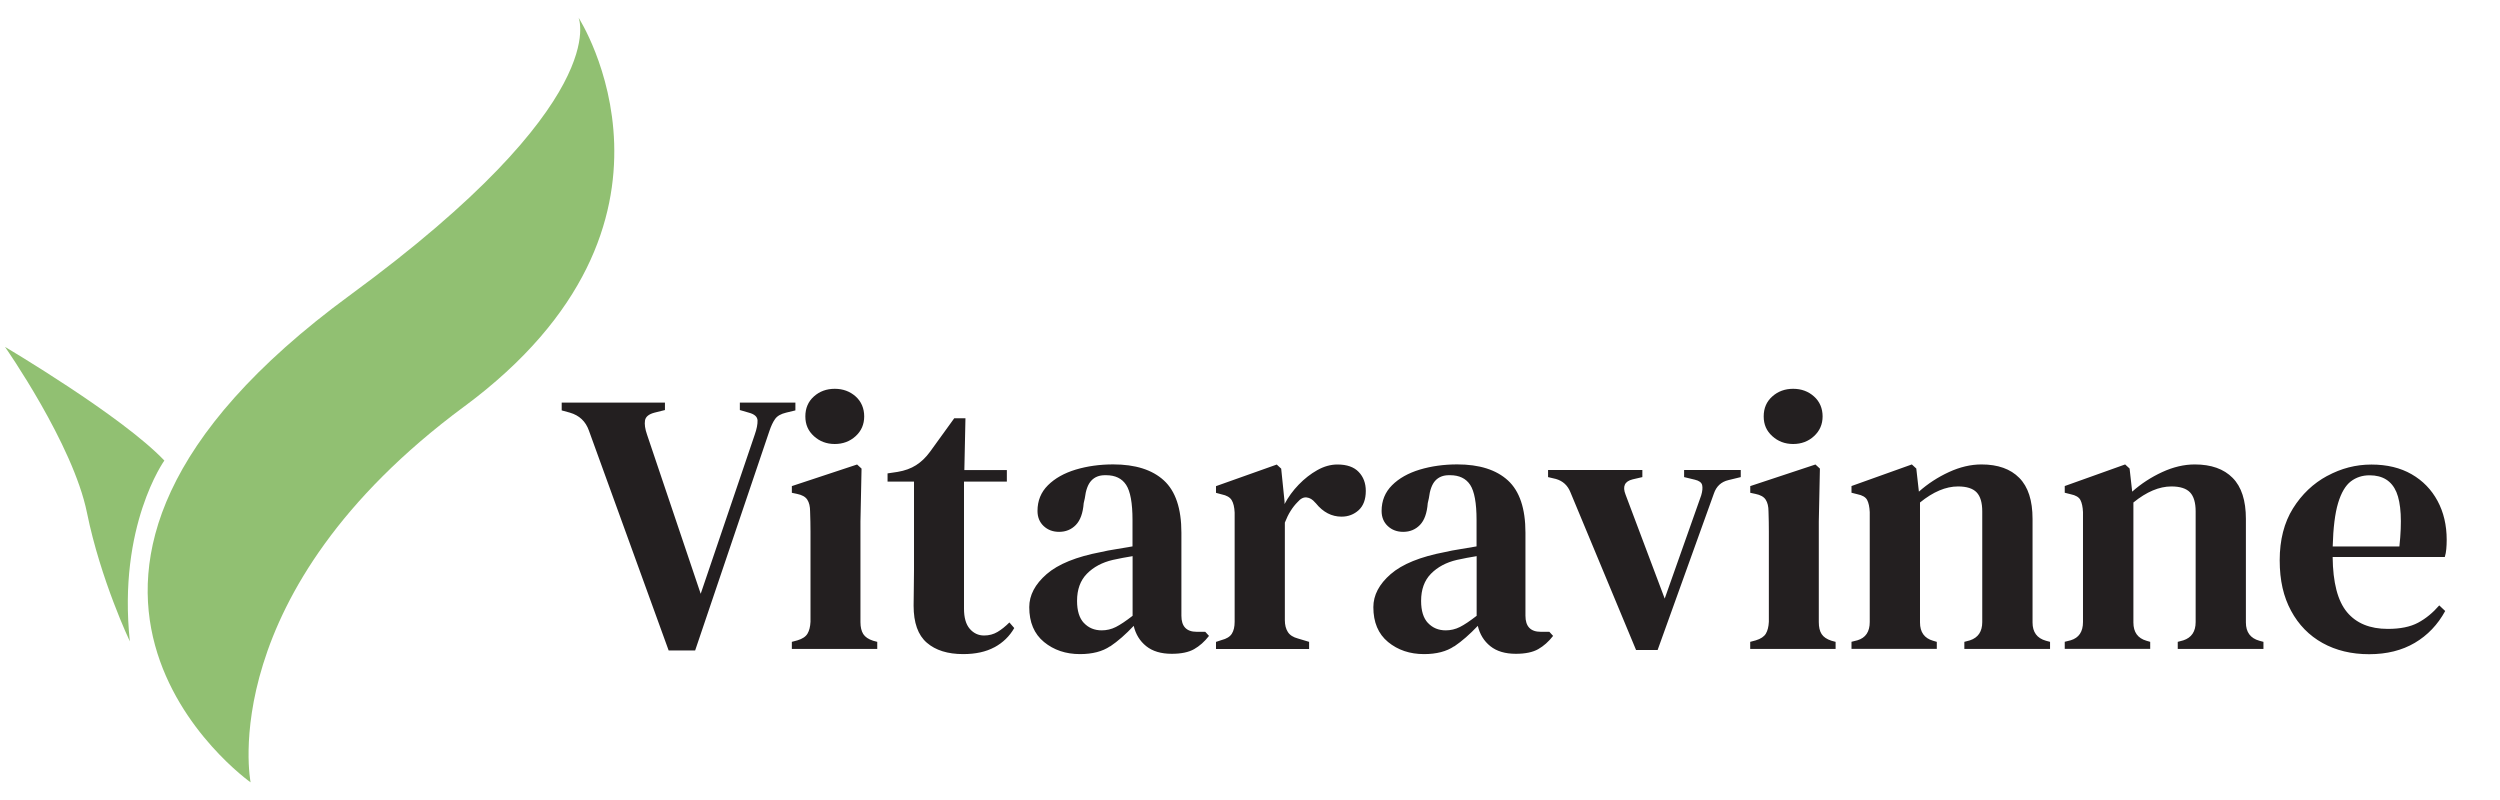 <svg viewBox="0 0 500 160" version="1.1" xmlns:xlink="http://www.w3.org/1999/xlink" xmlns="http://www.w3.org/2000/svg" id="Layer_1">
  
  <defs>
    <style>
      .st0 {
        fill: none;
      }

      .st1 {
        fill: #231f20;
      }

      .st2 {
        fill: #91c072;
      }

      .st3 {
        clip-path: url(#clippath);
      }
    </style>
    <clipPath id="clippath">
      <rect height="152.95" width="488.34" y="3.53" x="1" class="st0"></rect>
    </clipPath>
  </defs>
  <g class="st3">
    <path d="M92.84,81.3c-50.3,37.24-42.72,75.17-42.72,75.17,0,0-57.61-40.65,19.92-97.47C122.98,20.21,115.71,3.53,115.71,3.53c0,0,26.62,41.13-22.87,77.78" class="st2"></path>
    <path d="M1,69.38s23.44,13.84,31.87,22.73c0,0-9.35,13.03-6.9,36.17,0,0-5.85-12.3-8.58-25.75C14.61,88.81,1,69.38,1,69.38" class="st2"></path>
    <path d="M479.28,98.41c.94,2.24,1.14,5.86.6,10.88h-13.34c.1-3.73.46-6.62,1.08-8.68.62-2.06,1.47-3.5,2.53-4.32,1.07-.82,2.32-1.23,3.76-1.23,2.63,0,4.42,1.12,5.37,3.35M465.45,95.17c-2.81,1.52-5.09,3.69-6.86,6.52-1.76,2.83-2.65,6.29-2.65,10.36s.76,7.29,2.27,10.1c1.51,2.81,3.62,4.96,6.3,6.45,2.68,1.49,5.79,2.24,9.32,2.24s6.57-.76,9.13-2.27c2.56-1.51,4.59-3.64,6.08-6.37l-1.19-1.12c-1.29,1.49-2.71,2.65-4.25,3.47-1.54.82-3.55,1.23-6.04,1.23-3.58,0-6.3-1.12-8.16-3.35-1.86-2.24-2.82-5.91-2.87-11.03h22.43c.15-.49.25-1.03.3-1.6.05-.57.08-1.18.08-1.83,0-2.93-.61-5.53-1.83-7.79-1.22-2.26-2.94-4.04-5.18-5.33-2.24-1.29-4.92-1.94-8.05-1.94s-6.03.76-8.83,2.27M430.04,129.79v-1.42l-.75-.22c-1.74-.5-2.61-1.72-2.61-3.65v-24c2.63-2.14,5.17-3.21,7.6-3.21,1.74,0,2.98.4,3.73,1.19.75.79,1.12,2.06,1.12,3.8v22.14c0,1.89-.82,3.11-2.46,3.65l-1.12.3v1.42h17.14v-1.42l-.82-.22c-1.79-.5-2.69-1.72-2.69-3.65v-20.72c0-3.68-.88-6.41-2.65-8.2-1.76-1.79-4.29-2.69-7.57-2.69-2.14,0-4.31.51-6.52,1.53-2.21,1.02-4.21,2.32-6,3.91l-.52-4.62-.89-.82-12.08,4.32v1.34l1.19.3c.99.2,1.64.58,1.94,1.15.3.57.47,1.38.52,2.42v21.99c0,1.94-.82,3.16-2.46,3.65l-1.19.3v1.42h17.07ZM387.36,129.79v-1.42l-.75-.22c-1.74-.5-2.61-1.72-2.61-3.65v-24c2.63-2.14,5.17-3.21,7.6-3.21,1.74,0,2.98.4,3.73,1.19.75.79,1.12,2.06,1.12,3.8v22.14c0,1.89-.82,3.11-2.46,3.65l-1.12.3v1.42h17.14v-1.42l-.82-.22c-1.79-.5-2.68-1.72-2.68-3.65v-20.72c0-3.68-.88-6.41-2.65-8.2-1.76-1.79-4.28-2.69-7.56-2.69-2.14,0-4.31.51-6.52,1.53-2.21,1.02-4.21,2.32-6,3.91l-.52-4.62-.89-.82-12.07,4.32v1.34l1.19.3c.99.2,1.64.58,1.94,1.15.3.57.47,1.38.52,2.42v21.99c0,1.94-.82,3.16-2.46,3.65l-1.19.3v1.42h17.07ZM367.12,129.79v-1.42l-.82-.22c-.94-.3-1.6-.75-1.98-1.34s-.56-1.39-.56-2.38v-20.12l.22-10.59-.89-.82-13.04,4.32v1.34l1.04.22c.99.2,1.68.58,2.05,1.16.37.57.56,1.35.56,2.35.05,1.39.07,2.75.07,4.06v18c-.05,1-.25,1.79-.6,2.38s-1.02,1.04-2.01,1.34l-1.12.3v1.42h17.07ZM362.8,87.23c1.14-1.04,1.72-2.36,1.72-3.95s-.57-2.97-1.72-3.99c-1.14-1.02-2.53-1.53-4.17-1.53s-3.03.51-4.17,1.53c-1.15,1.02-1.72,2.35-1.72,3.99s.57,2.91,1.72,3.95c1.14,1.04,2.53,1.57,4.17,1.57s3.03-.52,4.17-1.57M331.52,130.01l11.26-31.31c.49-1.44,1.46-2.34,2.91-2.68l2.46-.6v-1.42h-11.33v1.42l2.16.52c.84.2,1.33.56,1.45,1.08.12.52.06,1.2-.19,2.05l-7.3,20.65-7.83-20.8c-.65-1.64-.18-2.66,1.42-3.05l1.94-.45v-1.42h-18.86v1.42l1.57.37c1.39.4,2.36,1.29,2.91,2.68l13.12,31.53h4.32ZM285.6,124.61c-.92-.97-1.38-2.45-1.38-4.43,0-2.29.66-4.1,1.98-5.44,1.32-1.34,3.04-2.26,5.18-2.76,1.34-.3,2.66-.54,3.95-.75v11.93c-1.34,1.04-2.46,1.79-3.35,2.24-.9.45-1.84.67-2.83.67-1.44,0-2.62-.49-3.54-1.46M290.86,129.27c1.54-1.04,3.1-2.41,4.7-4.1.4,1.69,1.23,3.04,2.5,4.06,1.27,1.02,2.97,1.53,5.11,1.53,1.89,0,3.38-.31,4.47-.93,1.09-.62,2.09-1.5,2.98-2.65l-.75-.82h-1.72c-2.04,0-3.06-1.07-3.06-3.21v-16.62c0-4.82-1.17-8.3-3.5-10.44-2.34-2.14-5.72-3.21-10.14-3.21-2.68,0-5.18.35-7.49,1.04-2.31.7-4.16,1.74-5.55,3.13-1.39,1.39-2.09,3.1-2.09,5.14,0,1.24.41,2.25,1.23,3.02.82.77,1.85,1.16,3.09,1.16,1.34,0,2.46-.46,3.35-1.38.89-.92,1.41-2.37,1.56-4.36l.22-.97c.2-1.64.63-2.82,1.3-3.54.67-.72,1.58-1.08,2.72-1.08h.22c1.84,0,3.18.65,4.03,1.94.84,1.29,1.27,3.63,1.27,7.01v5.29c-1.09.2-2.2.39-3.32.56-1.12.17-2.1.36-2.94.56-4.97.94-8.61,2.42-10.92,4.43-2.31,2.01-3.46,4.21-3.46,6.6,0,3.03.98,5.35,2.94,6.97,1.96,1.61,4.36,2.42,7.19,2.42,2.48,0,4.5-.52,6.04-1.57M261.82,129.79v-1.42l-2.24-.67c-.94-.25-1.62-.68-2.01-1.3-.4-.62-.6-1.41-.6-2.35v-19.53c.35-.89.73-1.68,1.16-2.35.42-.67.88-1.25,1.38-1.75.6-.7,1.2-1.01,1.83-.93.62.07,1.18.41,1.68,1.01l.15.15c1.44,1.79,3.16,2.68,5.14,2.68,1.34,0,2.48-.44,3.43-1.3.94-.87,1.42-2.15,1.42-3.84,0-1.54-.47-2.81-1.42-3.8-.94-.99-2.36-1.49-4.25-1.49-1.34,0-2.68.37-4.02,1.12s-2.58,1.72-3.73,2.91c-1.15,1.19-2.09,2.48-2.83,3.88v-.52l-.67-6.56-.89-.82-12.15,4.32v1.34l1.12.3c.99.2,1.66.58,2.01,1.15.35.57.55,1.41.6,2.5v21.84c0,1-.19,1.79-.56,2.38-.37.6-1.06,1.02-2.05,1.27l-1.12.37v1.42h18.63ZM216.79,124.61c-.92-.97-1.38-2.45-1.38-4.43,0-2.29.66-4.1,1.98-5.44,1.32-1.34,3.04-2.26,5.18-2.76,1.34-.3,2.66-.54,3.95-.75v11.93c-1.34,1.04-2.46,1.79-3.35,2.24s-1.84.67-2.83.67c-1.44,0-2.62-.49-3.54-1.46M222.05,129.27c1.54-1.04,3.1-2.41,4.69-4.1.4,1.69,1.23,3.04,2.5,4.06,1.27,1.02,2.97,1.53,5.11,1.53,1.89,0,3.38-.31,4.47-.93,1.09-.62,2.09-1.5,2.98-2.65l-.75-.82h-1.71c-2.04,0-3.06-1.07-3.06-3.21v-16.62c0-4.82-1.17-8.3-3.5-10.44s-5.71-3.21-10.14-3.21c-2.68,0-5.18.35-7.49,1.04-2.31.7-4.16,1.74-5.56,3.13s-2.09,3.1-2.09,5.14c0,1.24.41,2.25,1.23,3.02.82.77,1.85,1.16,3.09,1.16,1.34,0,2.46-.46,3.35-1.38.89-.92,1.42-2.37,1.57-4.36l.22-.97c.2-1.64.63-2.82,1.31-3.54.67-.72,1.58-1.08,2.72-1.08h.22c1.84,0,3.18.65,4.02,1.94.84,1.29,1.27,3.63,1.27,7.01v5.29c-1.09.2-2.2.39-3.32.56-1.12.17-2.1.36-2.94.56-4.97.94-8.61,2.42-10.92,4.43-2.31,2.01-3.47,4.21-3.47,6.6,0,3.03.98,5.35,2.95,6.97,1.96,1.61,4.36,2.42,7.19,2.42,2.48,0,4.5-.52,6.04-1.57M198.9,129.45c1.69-.92,3.01-2.2,3.95-3.84l-.97-1.12c-.79.79-1.59,1.43-2.38,1.9-.79.47-1.69.71-2.68.71-1.14,0-2.1-.45-2.87-1.34-.77-.89-1.15-2.24-1.15-4.02v-25.42h8.57v-2.31h-8.5l.22-10.36h-2.24l-4.85,6.71c-.84,1.15-1.78,2.04-2.79,2.68-1.02.65-2.25,1.1-3.69,1.34l-2.01.3v1.64h5.29v17.66c0,1.44-.01,2.7-.04,3.76-.03,1.07-.04,2.2-.04,3.39,0,3.43.88,5.9,2.65,7.42,1.76,1.52,4.19,2.27,7.27,2.27,2.48,0,4.57-.46,6.26-1.38M175.45,129.79v-1.42l-.82-.22c-.94-.3-1.6-.75-1.98-1.34-.37-.6-.56-1.39-.56-2.38v-20.12l.22-10.59-.89-.82-13.05,4.32v1.34l1.04.22c.99.2,1.68.58,2.05,1.16.37.57.56,1.35.56,2.35.05,1.39.08,2.75.08,4.06v18c-.05,1-.25,1.79-.6,2.38-.35.6-1.02,1.04-2.01,1.34l-1.12.3v1.42h17.07ZM171.13,87.23c1.14-1.04,1.71-2.36,1.71-3.95s-.57-2.97-1.71-3.99c-1.15-1.02-2.54-1.53-4.18-1.53s-3.03.51-4.17,1.53c-1.14,1.02-1.71,2.35-1.71,3.99s.57,2.91,1.71,3.95,2.53,1.57,4.17,1.57,3.03-.52,4.18-1.57M139.03,130.09l14.83-43.83c.35-1.05.73-1.86,1.16-2.46.42-.6,1.15-1.02,2.2-1.27l1.86-.45v-1.56h-11.11v1.49l1.79.52c1.14.3,1.72.82,1.75,1.57.02.75-.16,1.69-.56,2.83l-10.81,31.83-10.73-31.83c-.4-1.14-.53-2.09-.41-2.83.12-.75.76-1.27,1.9-1.57l2.09-.52v-1.49h-20.65v1.56l1.64.45c1.89.55,3.15,1.74,3.8,3.58l15.95,43.98h5.29Z" class="st1"></path>
  </g>
</svg>